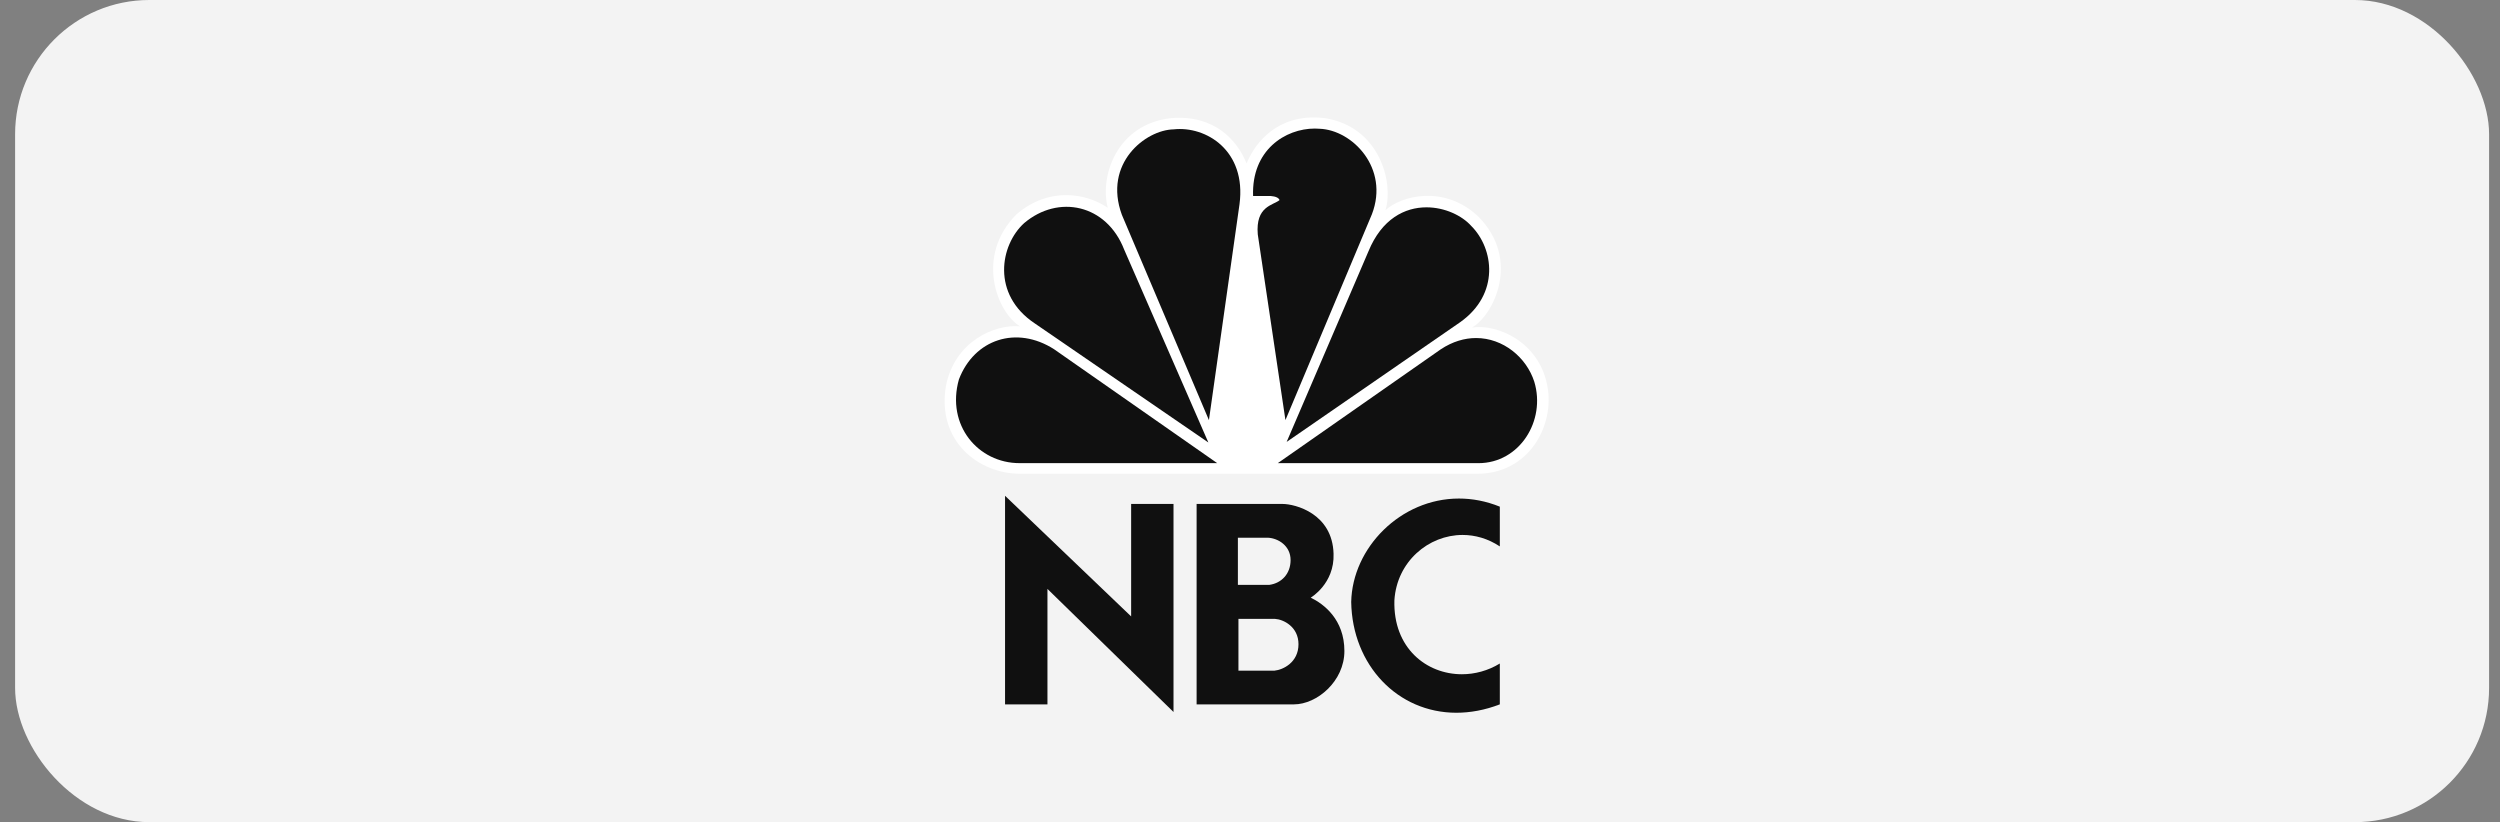 <svg width="149" height="49" viewBox="0 0 149 49" fill="none" xmlns="http://www.w3.org/2000/svg">
<rect x="0" y="0" width="149" height="49" fill="#808080" stroke="none"/>
<rect x="0.9" width="147.45" height="49" rx="8" fill="#F3F3F3"/>
<g clip-path="url(#clip0_10007_729)">
<path d="M74.298 9.746C73.737 8.345 72.37 6.832 69.809 7.04C66.547 7.394 65.531 10.52 66.024 12.385C64.725 11.505 62.516 11.118 60.587 12.77C58.098 15.266 59.43 18.641 60.798 19.45C59.29 19.311 56.906 20.33 56.379 22.996C55.818 26.306 58.341 28.236 60.798 28.236H88.045C90.886 28.236 92.463 25.778 92.286 23.459C92.007 20.434 89.239 19.273 87.728 19.522C88.99 18.818 90.675 15.511 88.113 12.912C86.079 10.977 83.486 11.681 82.575 12.525C83.066 10.909 82.26 7.568 78.961 7.039C78.733 7.014 78.514 7 78.304 7C75.786 7 74.654 8.841 74.298 9.746Z" fill="white"/>
<path d="M61.041 13.296C59.603 14.598 59.079 17.549 61.672 19.274L72.018 26.372L67.002 14.88C65.951 12.168 63.075 11.576 61.041 13.296Z" fill="#101010"/>
<path d="M69.947 7.71C68.265 7.744 65.74 9.746 66.864 12.804L72.052 25.04L73.875 12.17C74.297 8.973 71.877 7.497 69.947 7.71Z" fill="#101010"/>
<path d="M74.684 11.68H75.665C75.665 11.68 76.189 11.68 76.26 11.927C75.874 12.242 74.824 12.282 74.963 13.966L76.612 25.038L81.765 12.771C82.819 10.032 80.607 7.744 78.644 7.674C78.553 7.668 78.46 7.662 78.365 7.662C76.604 7.662 74.586 8.942 74.684 11.68Z" fill="#101010"/>
<path d="M81.558 14.984L76.684 26.338L87.026 19.203C89.41 17.512 89.026 14.809 87.692 13.472C87.132 12.843 86.105 12.357 85.017 12.357C83.731 12.357 82.355 13.039 81.558 14.984Z" fill="#101010"/>
<path d="M85.868 20.82L76.156 27.604H88.115C90.568 27.604 92.145 25.074 91.444 22.753C90.975 21.294 89.586 20.148 87.974 20.147C87.295 20.147 86.576 20.351 85.868 20.82Z" fill="#101010"/>
<path d="M60.763 27.603H72.545L62.83 20.819C60.586 19.377 58.062 20.221 57.151 22.614C56.379 25.353 58.307 27.603 60.763 27.603Z" fill="#101010"/>
<path d="M73.811 36.886H75.997C76.5 36.918 77.39 37.357 77.39 38.396C77.39 39.482 76.466 39.921 75.965 39.97H73.811V36.886ZM73.778 32.048H75.577C76.192 32.082 76.919 32.536 76.919 33.38C76.919 34.208 76.37 34.759 75.658 34.857H73.778V32.048ZM71.318 30.035V41.981H77.115C78.491 41.981 80.126 40.603 80.126 38.801C80.126 36.918 78.896 35.994 78.118 35.62C78.118 35.62 79.543 34.792 79.48 33.006C79.415 30.604 77.195 30.035 76.435 30.035H71.318Z" fill="#101010"/>
<path d="M62.428 41.981V35.1L69.941 42.435V30.035H67.416V36.739L59.901 29.549V41.981H62.428Z" fill="#101010"/>
<path d="M80.532 35.877C80.595 39.655 83.31 42.48 86.799 42.48C87.627 42.48 88.498 42.323 89.389 41.98V39.546C88.683 39.977 87.897 40.185 87.128 40.185C85.016 40.185 83.024 38.623 83.106 35.78C83.248 33.475 85.136 31.883 87.17 31.883C87.915 31.883 88.681 32.097 89.389 32.566V30.197C88.563 29.863 87.743 29.713 86.952 29.713C83.472 29.713 80.599 32.649 80.532 35.877Z" fill="#101010"/>
</g>
<defs>
<clipPath id="clip0_10007_729">
<rect width="36" height="35.48" fill="white" transform="translate(56.3 7)"/>
</clipPath>
</defs>
</svg>
